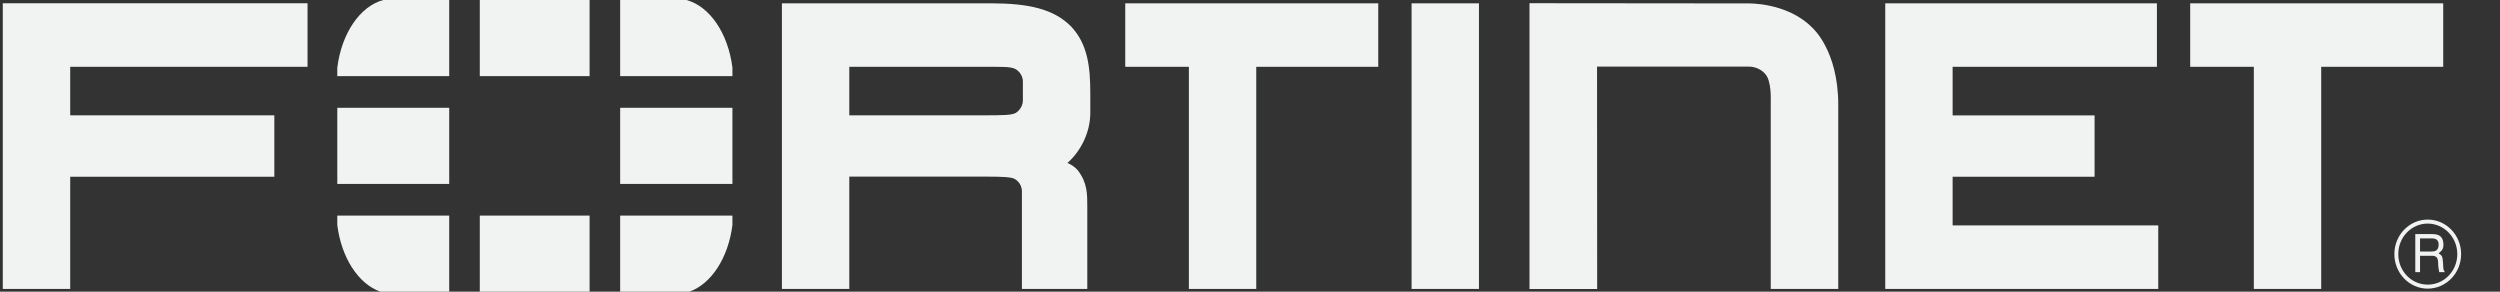 <svg width="60" height="7" viewBox="0 0 60 7" fill="none" xmlns="http://www.w3.org/2000/svg">
<rect x="0" y="0" width="60" height="7" fill="#333333" stroke="none"/>
<path d="M38.332 6.936H36.708V0.077L41.932 0.082C41.932 0.082 42.889 0.045 43.497 0.667C43.497 0.667 44.118 1.204 44.118 2.515V6.935H42.498V2.401C42.498 2.401 42.518 1.938 42.366 1.776C42.366 1.776 42.231 1.599 41.975 1.599H38.329L38.332 6.936L38.332 6.936ZM45.246 6.935V0.08H51.766V1.604L46.863 1.604V2.769H50.27V4.241H46.863V5.41H51.798V6.935H45.246L45.246 6.935ZM33.878 6.935V0.08H35.495V6.935L33.878 6.935ZM54.509 1.173V0.942V1.173ZM54.092 6.935V1.604H52.565V0.08H58.637V1.604H55.709V6.935L54.092 6.935ZM28.95 1.173V0.942V1.173ZM28.533 6.935V1.604H27.006V0.08H33.078V1.604H30.15V6.935L28.533 6.935ZM23.654 2.768C24.049 2.765 24.286 2.768 24.381 2.708C24.381 2.708 24.547 2.613 24.549 2.409L24.549 1.961C24.549 1.756 24.381 1.662 24.381 1.662C24.255 1.591 24.042 1.605 23.534 1.604H20.383V2.768H23.727H23.654H23.654ZM24.526 6.935V4.595C24.526 4.385 24.356 4.297 24.356 4.297C24.279 4.248 24.05 4.239 23.712 4.239H23.79H20.383V6.935H18.766V0.08H23.815C24.687 0.083 25.289 0.215 25.703 0.632C26.111 1.061 26.165 1.623 26.167 2.208V2.696C26.172 3.193 25.92 3.646 25.619 3.91L25.68 3.941C25.802 4.003 25.869 4.09 25.869 4.09C26.098 4.392 26.095 4.652 26.095 4.972V6.935H24.526L24.526 6.935ZM0.067 0.079V6.934H1.685V4.241H6.584V2.768H1.685V1.604H7.381V0.079L0.067 0.079ZM58.081 5.721V6.036H58.364C58.441 6.036 58.515 6.014 58.526 5.897C58.543 5.74 58.434 5.721 58.364 5.721H58.081ZM57.967 5.618H58.362C58.499 5.618 58.631 5.644 58.642 5.851C58.647 5.969 58.612 6.012 58.526 6.079C58.617 6.139 58.62 6.154 58.633 6.312C58.642 6.432 58.626 6.452 58.675 6.531H58.541L58.522 6.416C58.504 6.307 58.554 6.139 58.371 6.139H58.081V6.531H57.967V5.618H57.967ZM58.264 5.366C57.874 5.366 57.556 5.695 57.559 6.101C57.559 6.504 57.874 6.833 58.267 6.831C58.657 6.831 58.975 6.504 58.975 6.098C58.975 5.695 58.657 5.366 58.264 5.366V5.366ZM58.266 6.927C57.823 6.927 57.465 6.557 57.465 6.098C57.464 5.642 57.823 5.27 58.266 5.27C58.708 5.27 59.067 5.642 59.067 6.098C59.067 6.557 58.708 6.925 58.266 6.927Z" fill="#F1F3F3"/>
<path d="M16.545 7C17.07 6.815 17.479 6.189 17.578 5.402V5.174H14.884V7H16.545ZM17.578 1.827V1.621C17.474 0.799 17.035 0.152 16.475 6.10352e-05H14.884V1.827H17.578ZM8.095 5.174V5.4C8.193 6.188 8.602 6.815 9.129 7H10.781V5.174H8.095ZM9.198 0C8.638 0.152 8.198 0.8 8.095 1.623V1.827H10.781V0H9.198ZM17.578 2.587H14.884V4.414H17.578V2.587ZM11.515 7H14.15V5.174H11.515L11.515 7ZM14.15 0H11.515V1.827H14.15L14.15 0ZM8.095 4.414H10.781V2.587H8.095V4.414Z" fill="#F1F3F3"/>
</svg>

